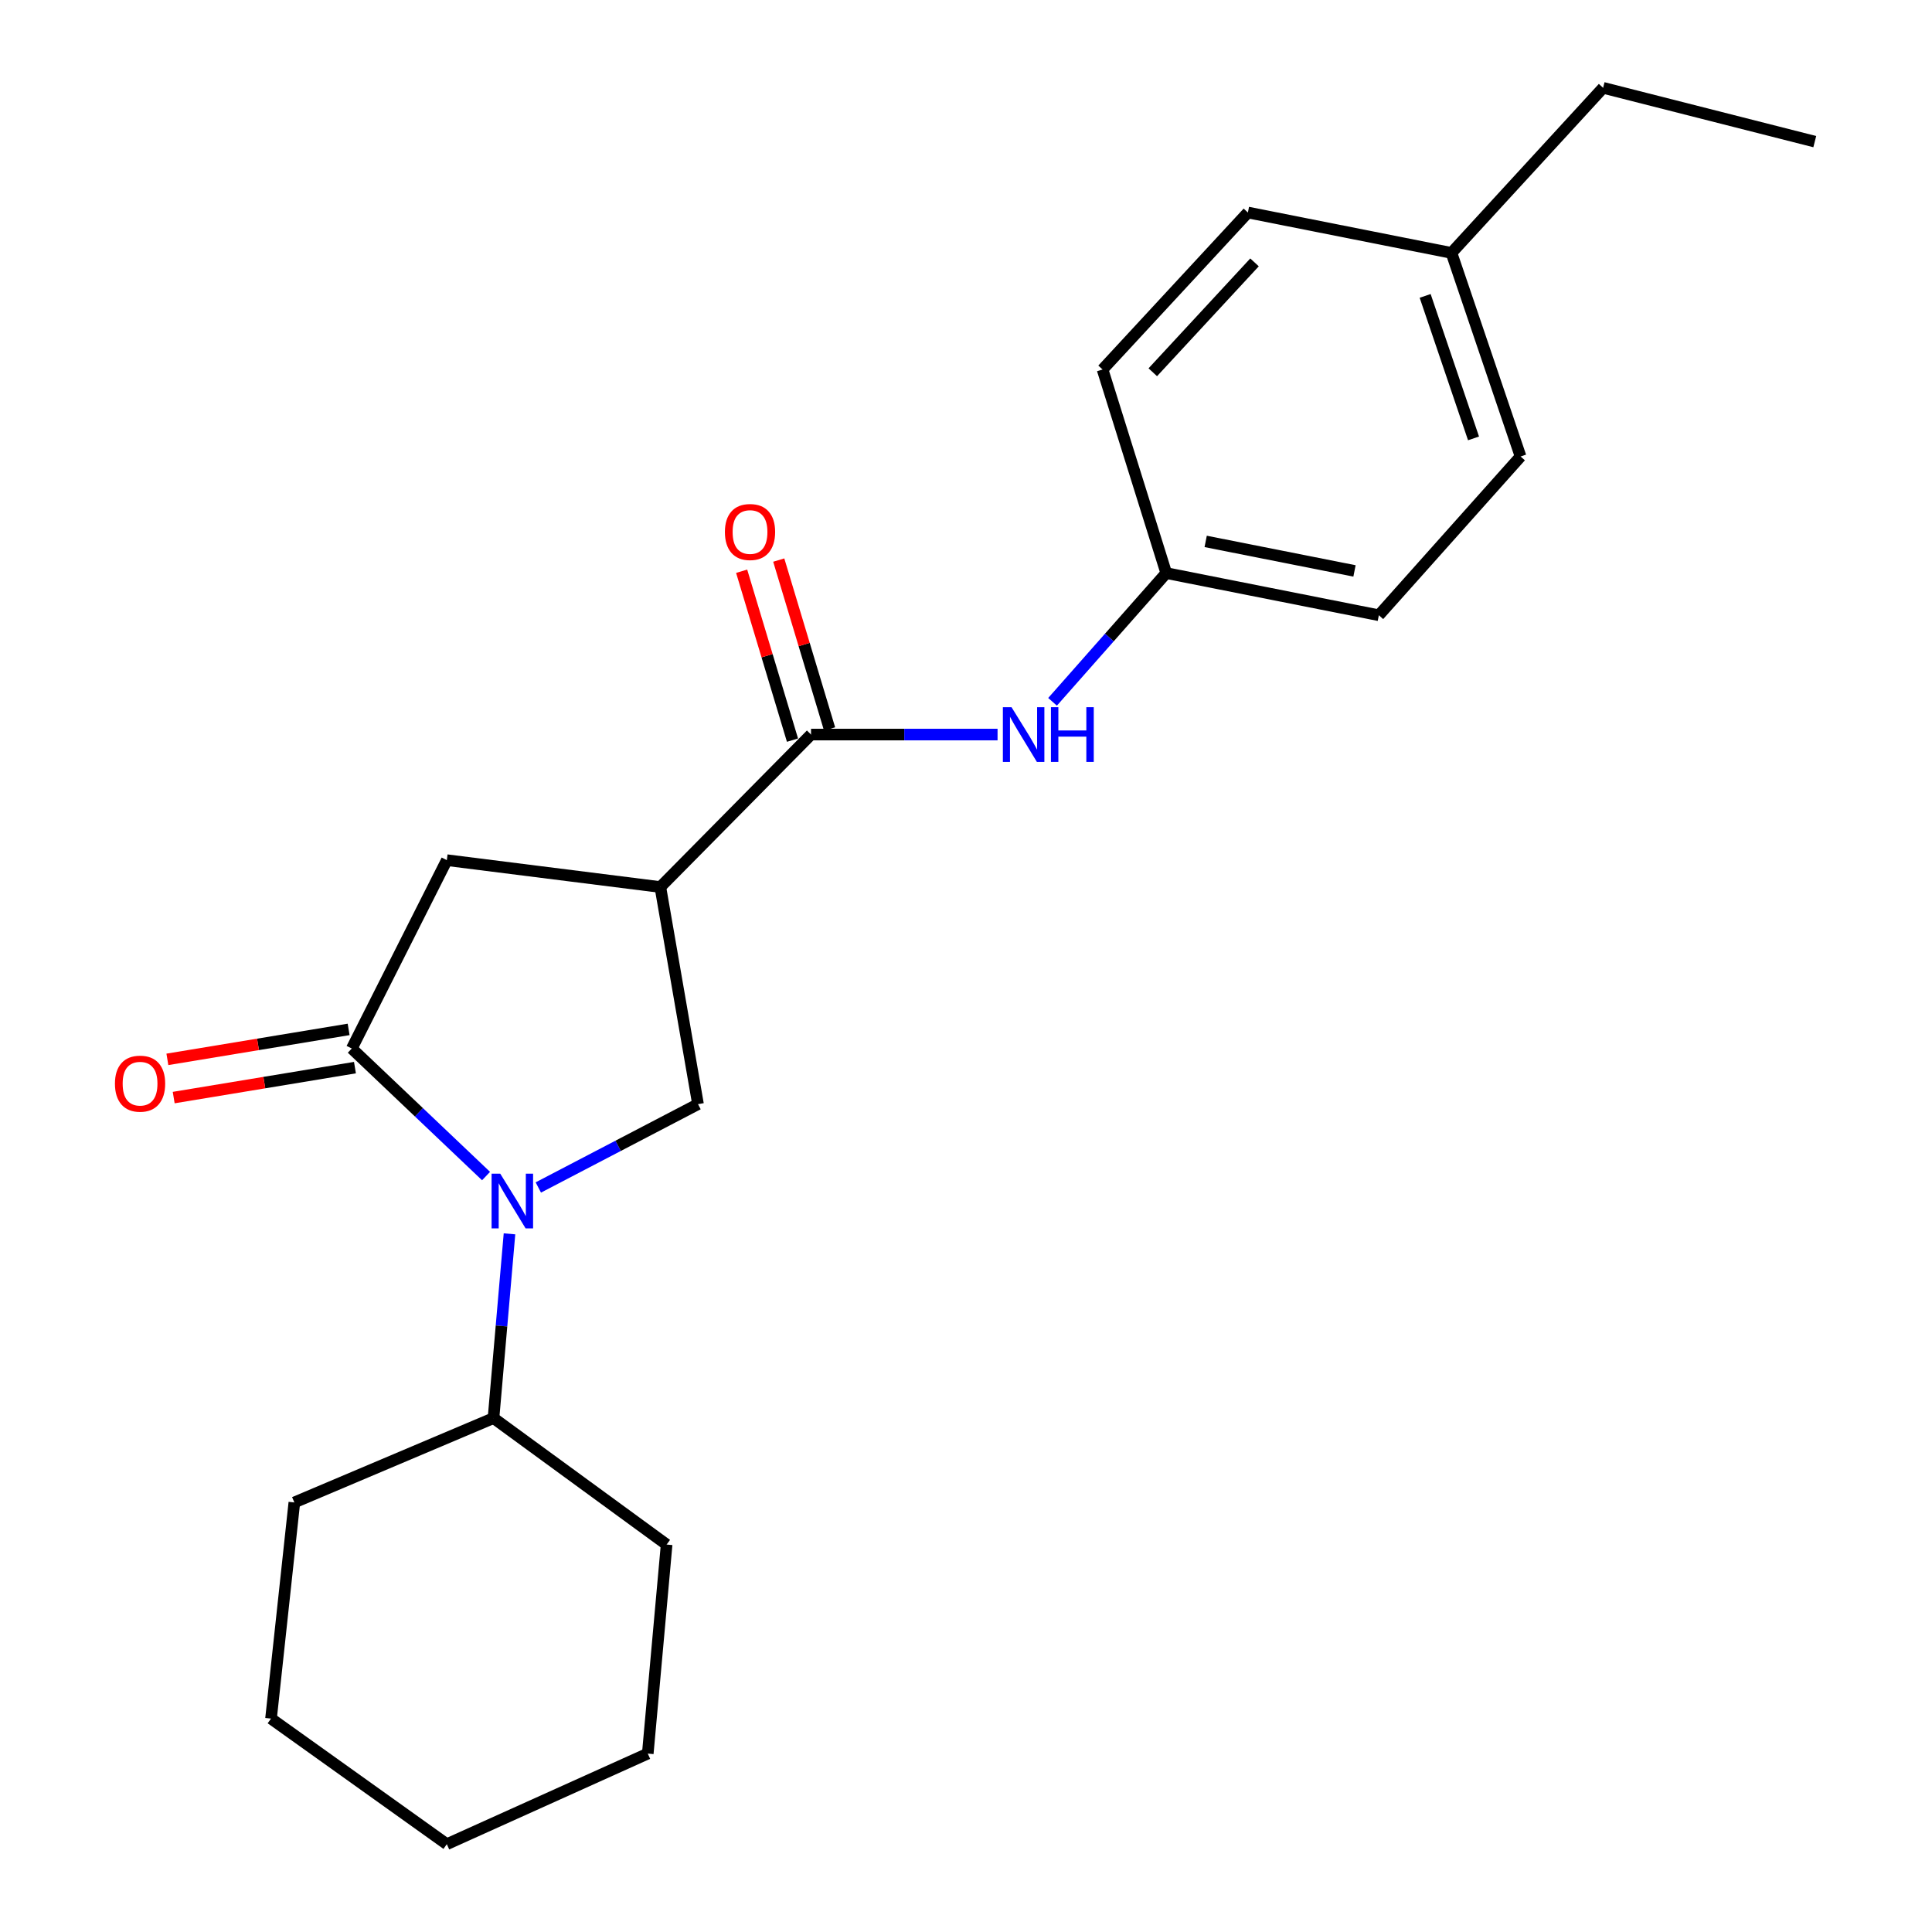 <?xml version='1.0' encoding='iso-8859-1'?>
<svg version='1.1' baseProfile='full'
              xmlns='http://www.w3.org/2000/svg'
                      xmlns:rdkit='http://www.rdkit.org/xml'
                      xmlns:xlink='http://www.w3.org/1999/xlink'
                  xml:space='preserve'
width='1000px' height='1000px' viewBox='0 0 1000 1000'>
<!-- END OF HEADER -->
<rect style='opacity:1.0;fill:#FFFFFF;stroke:none' width='1000' height='1000' x='0' y='0'> </rect>
<path class='bond-0' d='M 251.58,608.729 L 216.833,575.719' style='fill:none;fill-rule:evenodd;stroke:#0000FF;stroke-width:6px;stroke-linecap:butt;stroke-linejoin:miter;stroke-opacity:1' />
<path class='bond-0' d='M 216.833,575.719 L 182.085,542.709' style='fill:none;fill-rule:evenodd;stroke:#000000;stroke-width:6px;stroke-linecap:butt;stroke-linejoin:miter;stroke-opacity:1' />
<path class='bond-3' d='M 278.635,614.635 L 319.96,593.07' style='fill:none;fill-rule:evenodd;stroke:#0000FF;stroke-width:6px;stroke-linecap:butt;stroke-linejoin:miter;stroke-opacity:1' />
<path class='bond-3' d='M 319.96,593.07 L 361.286,571.504' style='fill:none;fill-rule:evenodd;stroke:#000000;stroke-width:6px;stroke-linecap:butt;stroke-linejoin:miter;stroke-opacity:1' />
<path class='bond-7' d='M 263.712,638.633 L 259.575,686.32' style='fill:none;fill-rule:evenodd;stroke:#0000FF;stroke-width:6px;stroke-linecap:butt;stroke-linejoin:miter;stroke-opacity:1' />
<path class='bond-7' d='M 259.575,686.32 L 255.438,734.007' style='fill:none;fill-rule:evenodd;stroke:#000000;stroke-width:6px;stroke-linecap:butt;stroke-linejoin:miter;stroke-opacity:1' />
<path class='bond-4' d='M 182.085,542.709 L 231.277,445.216' style='fill:none;fill-rule:evenodd;stroke:#000000;stroke-width:6px;stroke-linecap:butt;stroke-linejoin:miter;stroke-opacity:1' />
<path class='bond-6' d='M 180.45,532.817 L 133.544,540.57' style='fill:none;fill-rule:evenodd;stroke:#000000;stroke-width:6px;stroke-linecap:butt;stroke-linejoin:miter;stroke-opacity:1' />
<path class='bond-6' d='M 133.544,540.57 L 86.637,548.323' style='fill:none;fill-rule:evenodd;stroke:#FF0000;stroke-width:6px;stroke-linecap:butt;stroke-linejoin:miter;stroke-opacity:1' />
<path class='bond-6' d='M 183.72,552.6 L 136.813,560.353' style='fill:none;fill-rule:evenodd;stroke:#000000;stroke-width:6px;stroke-linecap:butt;stroke-linejoin:miter;stroke-opacity:1' />
<path class='bond-6' d='M 136.813,560.353 L 89.907,568.105' style='fill:none;fill-rule:evenodd;stroke:#FF0000;stroke-width:6px;stroke-linecap:butt;stroke-linejoin:miter;stroke-opacity:1' />
<path class='bond-1' d='M 341.792,459.129 L 361.286,571.504' style='fill:none;fill-rule:evenodd;stroke:#000000;stroke-width:6px;stroke-linecap:butt;stroke-linejoin:miter;stroke-opacity:1' />
<path class='bond-2' d='M 341.792,459.129 L 419.79,380.206' style='fill:none;fill-rule:evenodd;stroke:#000000;stroke-width:6px;stroke-linecap:butt;stroke-linejoin:miter;stroke-opacity:1' />
<path class='bond-22' d='M 341.792,459.129 L 231.277,445.216' style='fill:none;fill-rule:evenodd;stroke:#000000;stroke-width:6px;stroke-linecap:butt;stroke-linejoin:miter;stroke-opacity:1' />
<path class='bond-5' d='M 419.79,380.206 L 468.062,380.206' style='fill:none;fill-rule:evenodd;stroke:#000000;stroke-width:6px;stroke-linecap:butt;stroke-linejoin:miter;stroke-opacity:1' />
<path class='bond-5' d='M 468.062,380.206 L 516.335,380.206' style='fill:none;fill-rule:evenodd;stroke:#0000FF;stroke-width:6px;stroke-linecap:butt;stroke-linejoin:miter;stroke-opacity:1' />
<path class='bond-8' d='M 429.39,377.317 L 416.233,333.605' style='fill:none;fill-rule:evenodd;stroke:#000000;stroke-width:6px;stroke-linecap:butt;stroke-linejoin:miter;stroke-opacity:1' />
<path class='bond-8' d='M 416.233,333.605 L 403.077,289.894' style='fill:none;fill-rule:evenodd;stroke:#FF0000;stroke-width:6px;stroke-linecap:butt;stroke-linejoin:miter;stroke-opacity:1' />
<path class='bond-8' d='M 410.19,383.096 L 397.033,339.384' style='fill:none;fill-rule:evenodd;stroke:#000000;stroke-width:6px;stroke-linecap:butt;stroke-linejoin:miter;stroke-opacity:1' />
<path class='bond-8' d='M 397.033,339.384 L 383.877,295.673' style='fill:none;fill-rule:evenodd;stroke:#FF0000;stroke-width:6px;stroke-linecap:butt;stroke-linejoin:miter;stroke-opacity:1' />
<path class='bond-9' d='M 544.795,363.258 L 574.221,329.943' style='fill:none;fill-rule:evenodd;stroke:#0000FF;stroke-width:6px;stroke-linecap:butt;stroke-linejoin:miter;stroke-opacity:1' />
<path class='bond-9' d='M 574.221,329.943 L 603.647,296.627' style='fill:none;fill-rule:evenodd;stroke:#000000;stroke-width:6px;stroke-linecap:butt;stroke-linejoin:miter;stroke-opacity:1' />
<path class='bond-15' d='M 255.438,734.007 L 345.044,799.462' style='fill:none;fill-rule:evenodd;stroke:#000000;stroke-width:6px;stroke-linecap:butt;stroke-linejoin:miter;stroke-opacity:1' />
<path class='bond-16' d='M 255.438,734.007 L 152.354,777.662' style='fill:none;fill-rule:evenodd;stroke:#000000;stroke-width:6px;stroke-linecap:butt;stroke-linejoin:miter;stroke-opacity:1' />
<path class='bond-11' d='M 603.647,296.627 L 570.685,191.248' style='fill:none;fill-rule:evenodd;stroke:#000000;stroke-width:6px;stroke-linecap:butt;stroke-linejoin:miter;stroke-opacity:1' />
<path class='bond-12' d='M 603.647,296.627 L 713.693,318.449' style='fill:none;fill-rule:evenodd;stroke:#000000;stroke-width:6px;stroke-linecap:butt;stroke-linejoin:miter;stroke-opacity:1' />
<path class='bond-12' d='M 624.054,280.232 L 701.087,295.508' style='fill:none;fill-rule:evenodd;stroke:#000000;stroke-width:6px;stroke-linecap:butt;stroke-linejoin:miter;stroke-opacity:1' />
<path class='bond-10' d='M 751.278,130.905 L 787.047,236.273' style='fill:none;fill-rule:evenodd;stroke:#000000;stroke-width:6px;stroke-linecap:butt;stroke-linejoin:miter;stroke-opacity:1' />
<path class='bond-10' d='M 737.656,153.156 L 762.694,226.914' style='fill:none;fill-rule:evenodd;stroke:#000000;stroke-width:6px;stroke-linecap:butt;stroke-linejoin:miter;stroke-opacity:1' />
<path class='bond-17' d='M 751.278,130.905 L 829.766,45.455' style='fill:none;fill-rule:evenodd;stroke:#000000;stroke-width:6px;stroke-linecap:butt;stroke-linejoin:miter;stroke-opacity:1' />
<path class='bond-24' d='M 751.278,130.905 L 645.91,109.997' style='fill:none;fill-rule:evenodd;stroke:#000000;stroke-width:6px;stroke-linecap:butt;stroke-linejoin:miter;stroke-opacity:1' />
<path class='bond-13' d='M 570.685,191.248 L 645.91,109.997' style='fill:none;fill-rule:evenodd;stroke:#000000;stroke-width:6px;stroke-linecap:butt;stroke-linejoin:miter;stroke-opacity:1' />
<path class='bond-13' d='M 596.682,192.682 L 649.339,135.806' style='fill:none;fill-rule:evenodd;stroke:#000000;stroke-width:6px;stroke-linecap:butt;stroke-linejoin:miter;stroke-opacity:1' />
<path class='bond-14' d='M 713.693,318.449 L 787.047,236.273' style='fill:none;fill-rule:evenodd;stroke:#000000;stroke-width:6px;stroke-linecap:butt;stroke-linejoin:miter;stroke-opacity:1' />
<path class='bond-20' d='M 345.044,799.462 L 335.286,907.648' style='fill:none;fill-rule:evenodd;stroke:#000000;stroke-width:6px;stroke-linecap:butt;stroke-linejoin:miter;stroke-opacity:1' />
<path class='bond-19' d='M 152.354,777.662 L 140.279,889.536' style='fill:none;fill-rule:evenodd;stroke:#000000;stroke-width:6px;stroke-linecap:butt;stroke-linejoin:miter;stroke-opacity:1' />
<path class='bond-18' d='M 829.766,45.455 L 939.323,73.303' style='fill:none;fill-rule:evenodd;stroke:#000000;stroke-width:6px;stroke-linecap:butt;stroke-linejoin:miter;stroke-opacity:1' />
<path class='bond-21' d='M 140.279,889.536 L 231.277,954.545' style='fill:none;fill-rule:evenodd;stroke:#000000;stroke-width:6px;stroke-linecap:butt;stroke-linejoin:miter;stroke-opacity:1' />
<path class='bond-23' d='M 335.286,907.648 L 231.277,954.545' style='fill:none;fill-rule:evenodd;stroke:#000000;stroke-width:6px;stroke-linecap:butt;stroke-linejoin:miter;stroke-opacity:1' />
<path  class='atom-0' d='M 258.925 607.494
L 268.205 622.494
Q 269.125 623.974, 270.605 626.654
Q 272.085 629.334, 272.165 629.494
L 272.165 607.494
L 275.925 607.494
L 275.925 635.814
L 272.045 635.814
L 262.085 619.414
Q 260.925 617.494, 259.685 615.294
Q 258.485 613.094, 258.125 612.414
L 258.125 635.814
L 254.445 635.814
L 254.445 607.494
L 258.925 607.494
' fill='#0000FF'/>
<path  class='atom-6' d='M 523.566 366.046
L 532.846 381.046
Q 533.766 382.526, 535.246 385.206
Q 536.726 387.886, 536.806 388.046
L 536.806 366.046
L 540.566 366.046
L 540.566 394.366
L 536.686 394.366
L 526.726 377.966
Q 525.566 376.046, 524.326 373.846
Q 523.126 371.646, 522.766 370.966
L 522.766 394.366
L 519.086 394.366
L 519.086 366.046
L 523.566 366.046
' fill='#0000FF'/>
<path  class='atom-6' d='M 543.966 366.046
L 547.806 366.046
L 547.806 378.086
L 562.286 378.086
L 562.286 366.046
L 566.126 366.046
L 566.126 394.366
L 562.286 394.366
L 562.286 381.286
L 547.806 381.286
L 547.806 394.366
L 543.966 394.366
L 543.966 366.046
' fill='#0000FF'/>
<path  class='atom-7' d='M 59.495 560.901
Q 59.495 554.101, 62.855 550.301
Q 66.215 546.501, 72.495 546.501
Q 78.775 546.501, 82.135 550.301
Q 85.495 554.101, 85.495 560.901
Q 85.495 567.781, 82.095 571.701
Q 78.695 575.581, 72.495 575.581
Q 66.255 575.581, 62.855 571.701
Q 59.495 567.821, 59.495 560.901
M 72.495 572.381
Q 76.815 572.381, 79.135 569.501
Q 81.495 566.581, 81.495 560.901
Q 81.495 555.341, 79.135 552.541
Q 76.815 549.701, 72.495 549.701
Q 68.175 549.701, 65.815 552.501
Q 63.495 555.301, 63.495 560.901
Q 63.495 566.621, 65.815 569.501
Q 68.175 572.381, 72.495 572.381
' fill='#FF0000'/>
<path  class='atom-9' d='M 375.21 275.364
Q 375.21 268.564, 378.57 264.764
Q 381.93 260.964, 388.21 260.964
Q 394.49 260.964, 397.85 264.764
Q 401.21 268.564, 401.21 275.364
Q 401.21 282.244, 397.81 286.164
Q 394.41 290.044, 388.21 290.044
Q 381.97 290.044, 378.57 286.164
Q 375.21 282.284, 375.21 275.364
M 388.21 286.844
Q 392.53 286.844, 394.85 283.964
Q 397.21 281.044, 397.21 275.364
Q 397.21 269.804, 394.85 267.004
Q 392.53 264.164, 388.21 264.164
Q 383.89 264.164, 381.53 266.964
Q 379.21 269.764, 379.21 275.364
Q 379.21 281.084, 381.53 283.964
Q 383.89 286.844, 388.21 286.844
' fill='#FF0000'/>
</svg>
